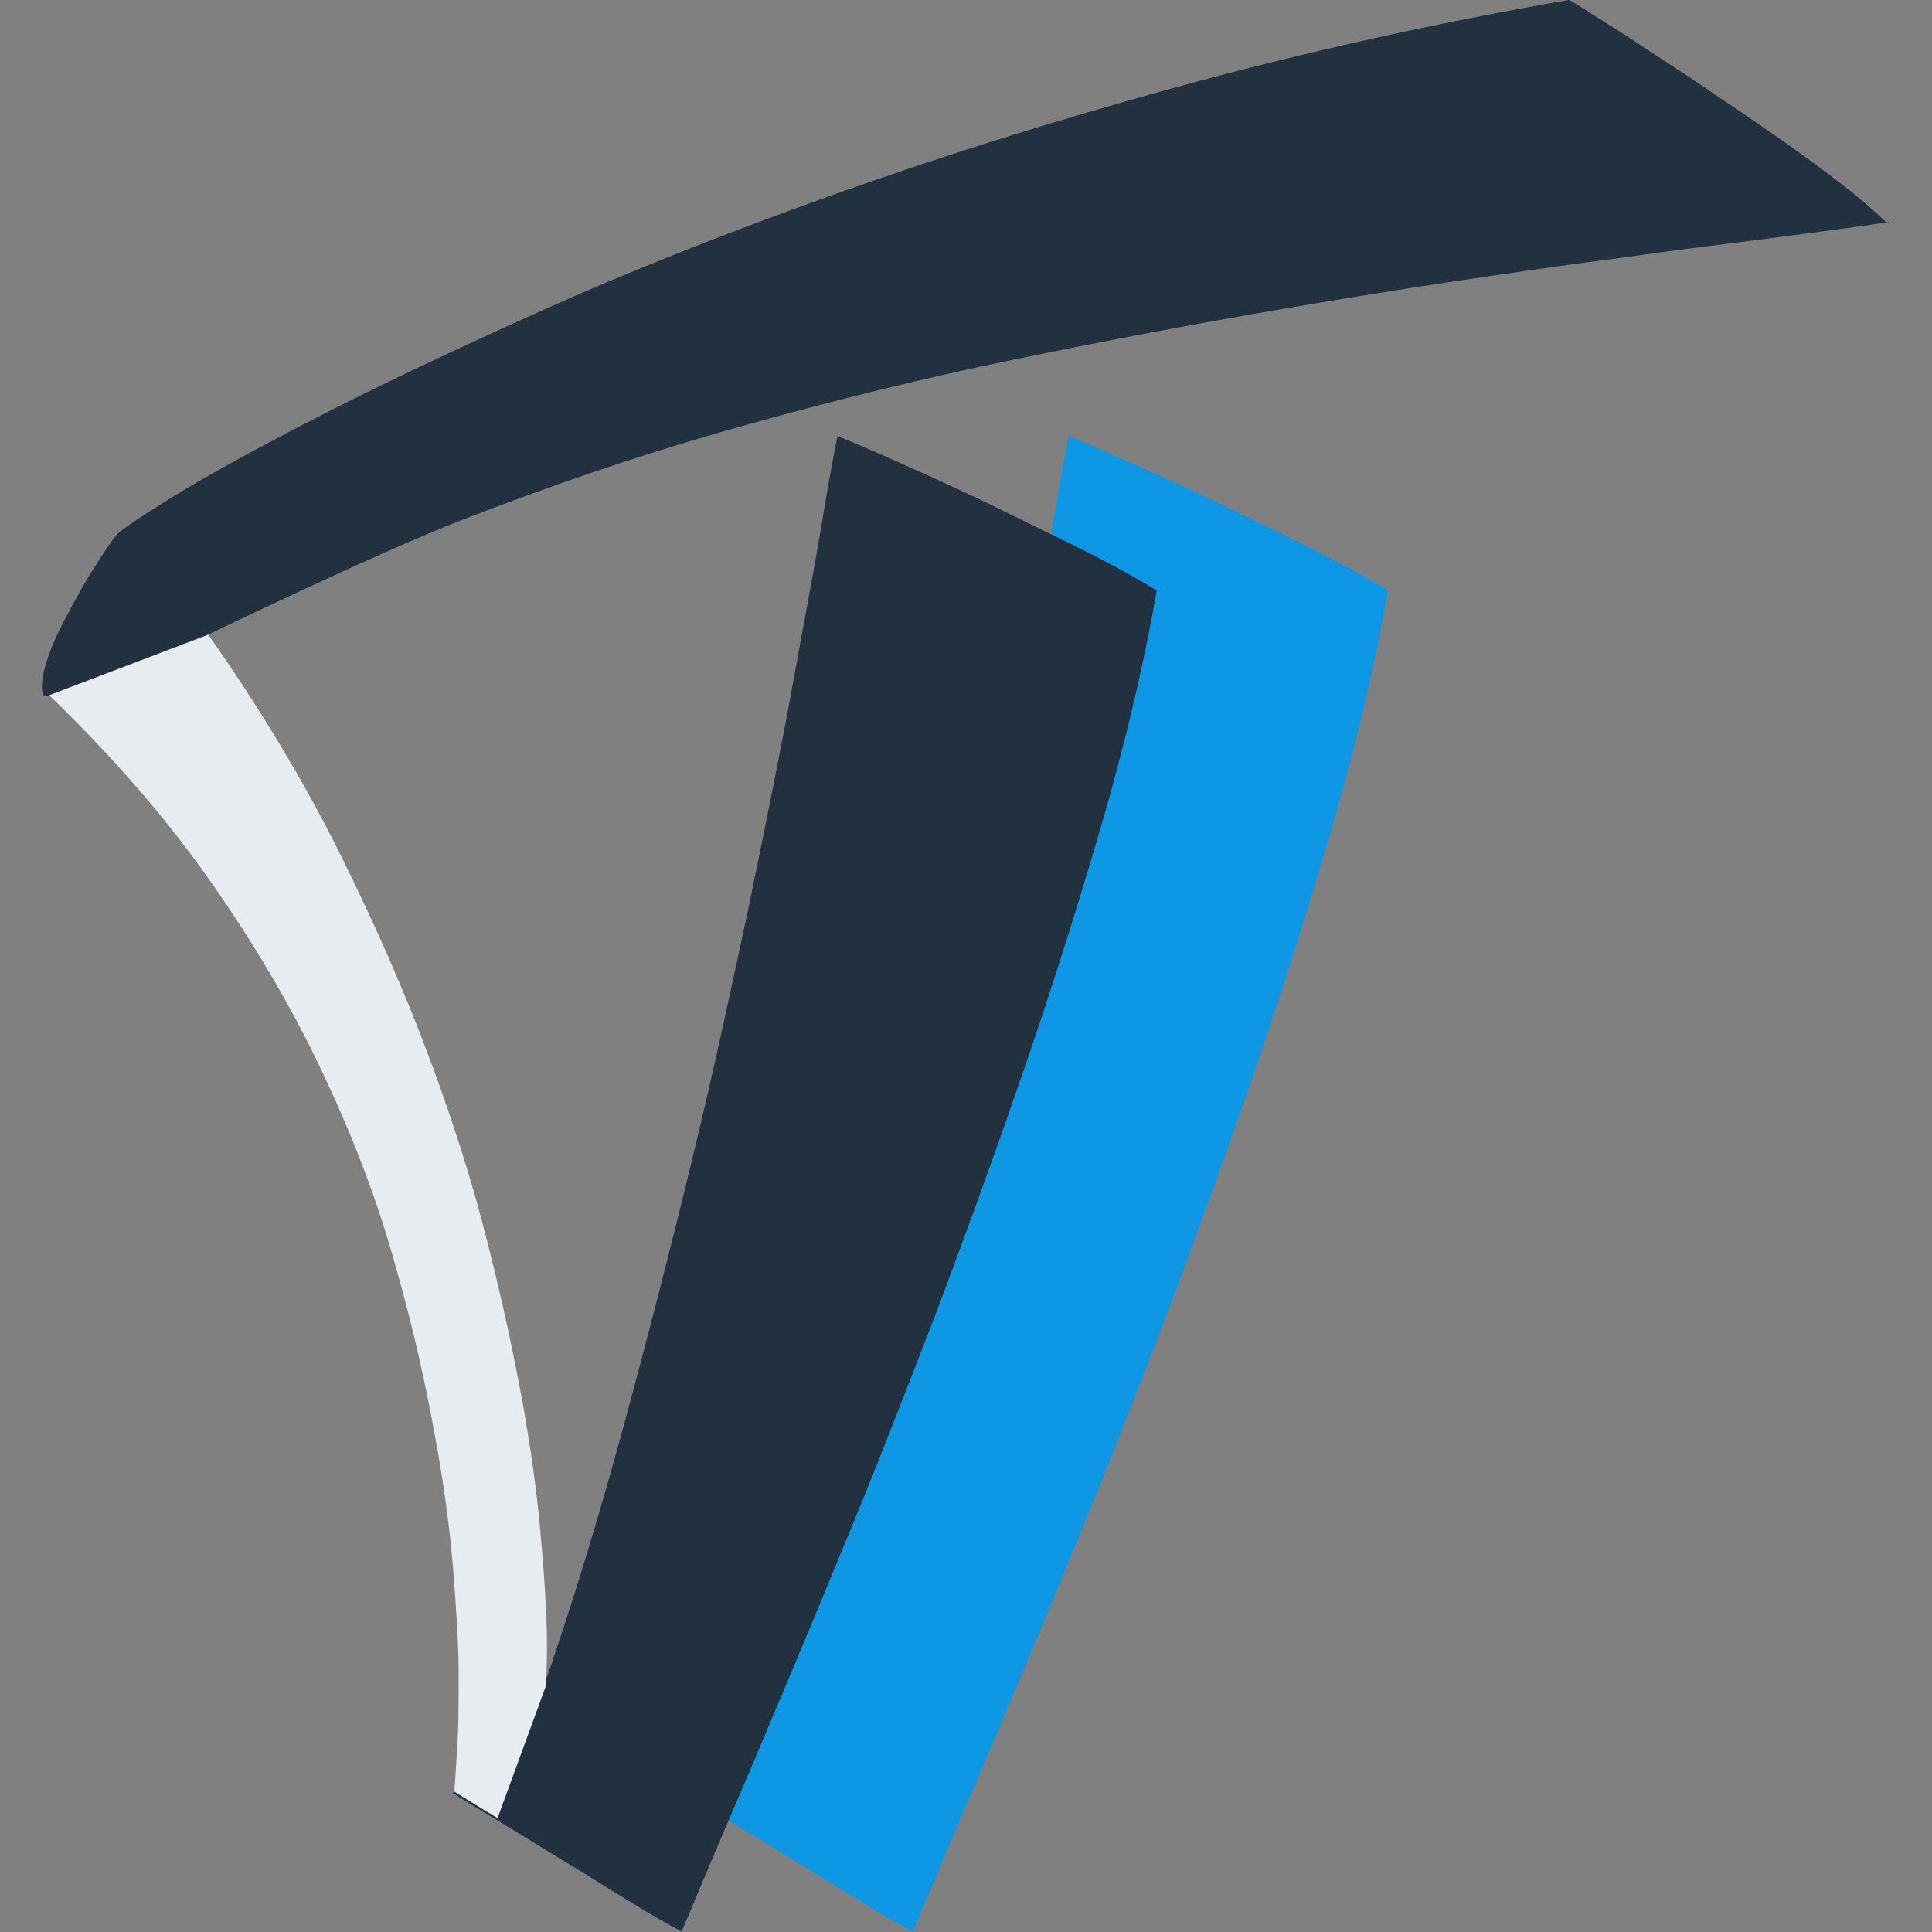 <svg id="Layer_1" data-name="Layer 1" version="1.1" viewBox="0 0 1024 1024" xmlns="http://www.w3.org/2000/svg"><rect x="0" y="0" width="1024" height="1024" fill="#808080" stroke="none"/><defs id="defs1"><style id="style1">.cls-2{stroke-width:0;fill:#22313f}@media (prefers-color-scheme:dark){.cls-2{fill:#fff}}</style></defs><g id="Layer_1-2" data-name="Layer 1-2" transform="matrix(1.452 0 0 1.452 -229.818 -267.364)"><g id="g2350-9"><path id="path934-4" d="M441.2 799.6c10.4-29.9 20-61.5 29-94.5s17.4-65.8 25.2-98c7.8-32.2 14.5-63.5 20.9-93.4 6.1-29.9 11.6-56.8 15.9-80.6 4.3-23.8 8.1-43.5 10.7-59.4 2.6-15.9 4.6-26.1 5.5-30.4 7.8 3.2 17.1 7.2 28.1 12.2 11 4.9 22.3 10.1 33.6 15.7 11.3 5.5 22 10.7 31.9 15.7 9.9 5.2 17.4 9.3 22.9 12.8-4.1 23.8-10.1 49.9-18.3 79.2-8.4 29-17.7 59.1-28.4 90.5-10.7 31.3-22 62.6-33.9 94.2-12.2 31.6-23.8 61.5-35.7 89.9-11.6 28.4-22.6 54.2-32.5 77.7-10.1 23.5-18.3 42.9-24.6 58-5.5-2.9-12.2-6.7-20-11.6-8.1-4.9-16.2-10.1-24.6-15.1-8.4-5.2-16.2-9.9-23.2-14.2l17.7-48.4h-.3v-.3z" fill="#0099ef" fill-opacity=".9" stroke-width="0"/><path id="XMLID_55_-9" data-name="XMLID 55 -9" class="cls-2" d="M356.8 799.6c10.4-29.9 20-61.5 29-94.5 9-33.1 17.4-65.8 25.2-98 7.8-32.2 14.5-63.5 20.9-93.4 6.1-29.9 11.6-56.8 15.9-80.6 4.3-23.8 8.1-43.5 10.7-59.4 2.6-15.9 4.6-26.1 5.5-30.4 7.8 3.2 17.1 7.2 28.1 12.2 11 4.9 22.3 10.1 33.6 15.7s22 10.7 31.9 15.7c9.9 5.2 17.4 9.3 22.9 12.8-4.1 23.8-10.1 49.9-18.3 79.2-8.4 29-17.7 59.1-28.4 90.5-10.7 31.3-22 62.6-33.9 94.2-12.2 31.6-23.8 61.5-35.7 89.9-11.6 28.4-22.6 54.2-32.5 77.7-10.1 23.5-18.3 42.9-24.6 58-5.5-2.9-12.2-6.7-20-11.6-8.1-4.9-16.2-10.1-24.6-15.1-8.4-5.2-16.2-9.9-23.2-14.2-7.2-4.3-12.2-7.5-15.7-9.6l33.3-39.1-.3.3z"/><path id="XMLID_55_-9-9" data-name="XMLID 55 -9-9" d="M234.2 415.7c18.6 26.4 34.5 52.8 47.6 78.9 13 26.1 24.1 51.3 33.1 75.4 9 24.1 16.2 47 21.5 68.4 5.5 21.5 9.6 41.2 12.8 58.6 2.9 16.5 4.9 31 6.1 43.8 1.2 12.8 2 23.5 2.3 31.9.6 10.1.3 19.1 0 26.7l-17.7 48.4c-7.2-4.3-12.2-7.5-15.7-9.6 0-2.9.6-8.1.9-15.7.6-7.2.6-16.5.6-27.5s-.9-23.5-2-38c-1.2-14.2-3.2-30.2-6.4-47.3-3.5-19.7-8.1-40.6-14.5-62.9-6.1-22.3-14.5-44.9-25.5-68.4-10.7-23.2-24.4-47-40.9-70.7-16.5-23.8-36.8-47.3-60.6-70.2h-.6l-.9-2 60-20.3v.6z" stroke-width="0" fill="#e7ecf1"/><path id="XMLID_55_-9-0" data-name="XMLID 55 -9-0" class="cls-2" d="M848 265.2c-15.7 2.3-31.3 4.3-47.3 6.4-15.9 2-33.1 4.1-51 6.7-18.3 2.3-38 5.2-59.7 8.4-21.7 3.2-46.1 7.2-73.4 11.9-34.8 6.1-68.1 12.5-100.6 19.4-32.2 7-64.1 15.1-95.4 24.1-31.3 9-62.3 19.7-93.1 31.6-30.8 11.9-93.7 42.3-93.7 42.3l-58.6 22.3h-.6c-.3 0-.6-.9-.9-1.7-.3-2.3 0-5.8 1.4-10.4 1.4-4.6 3.5-9.6 6.4-15.1 2.9-5.5 5.8-11 9.3-16.8 3.5-5.5 6.7-10.7 9.9-14.8 1.4-1.7 8.4-6.4 20.9-14.2 12.8-7.8 30.2-17.4 52.8-29 22.6-11.6 49.6-24.4 81.2-38.6 31.6-14.2 66.7-28.1 105.5-42 38.9-13.9 81.2-27.3 126.4-39.7 45.5-12.5 93.4-23.2 143.5-31.9 2.6 1.4 6.7 4.1 12.5 7.8 5.8 3.5 12.2 7.8 19.4 12.5 7.2 4.7 15.1 9.9 23.5 15.7 8.4 5.5 16.2 11 24.1 16.5 7.8 5.5 14.8 10.7 21.2 15.7 6.4 4.9 11.6 9.6 15.4 13.3l.9-.3z"/></g></g></svg>